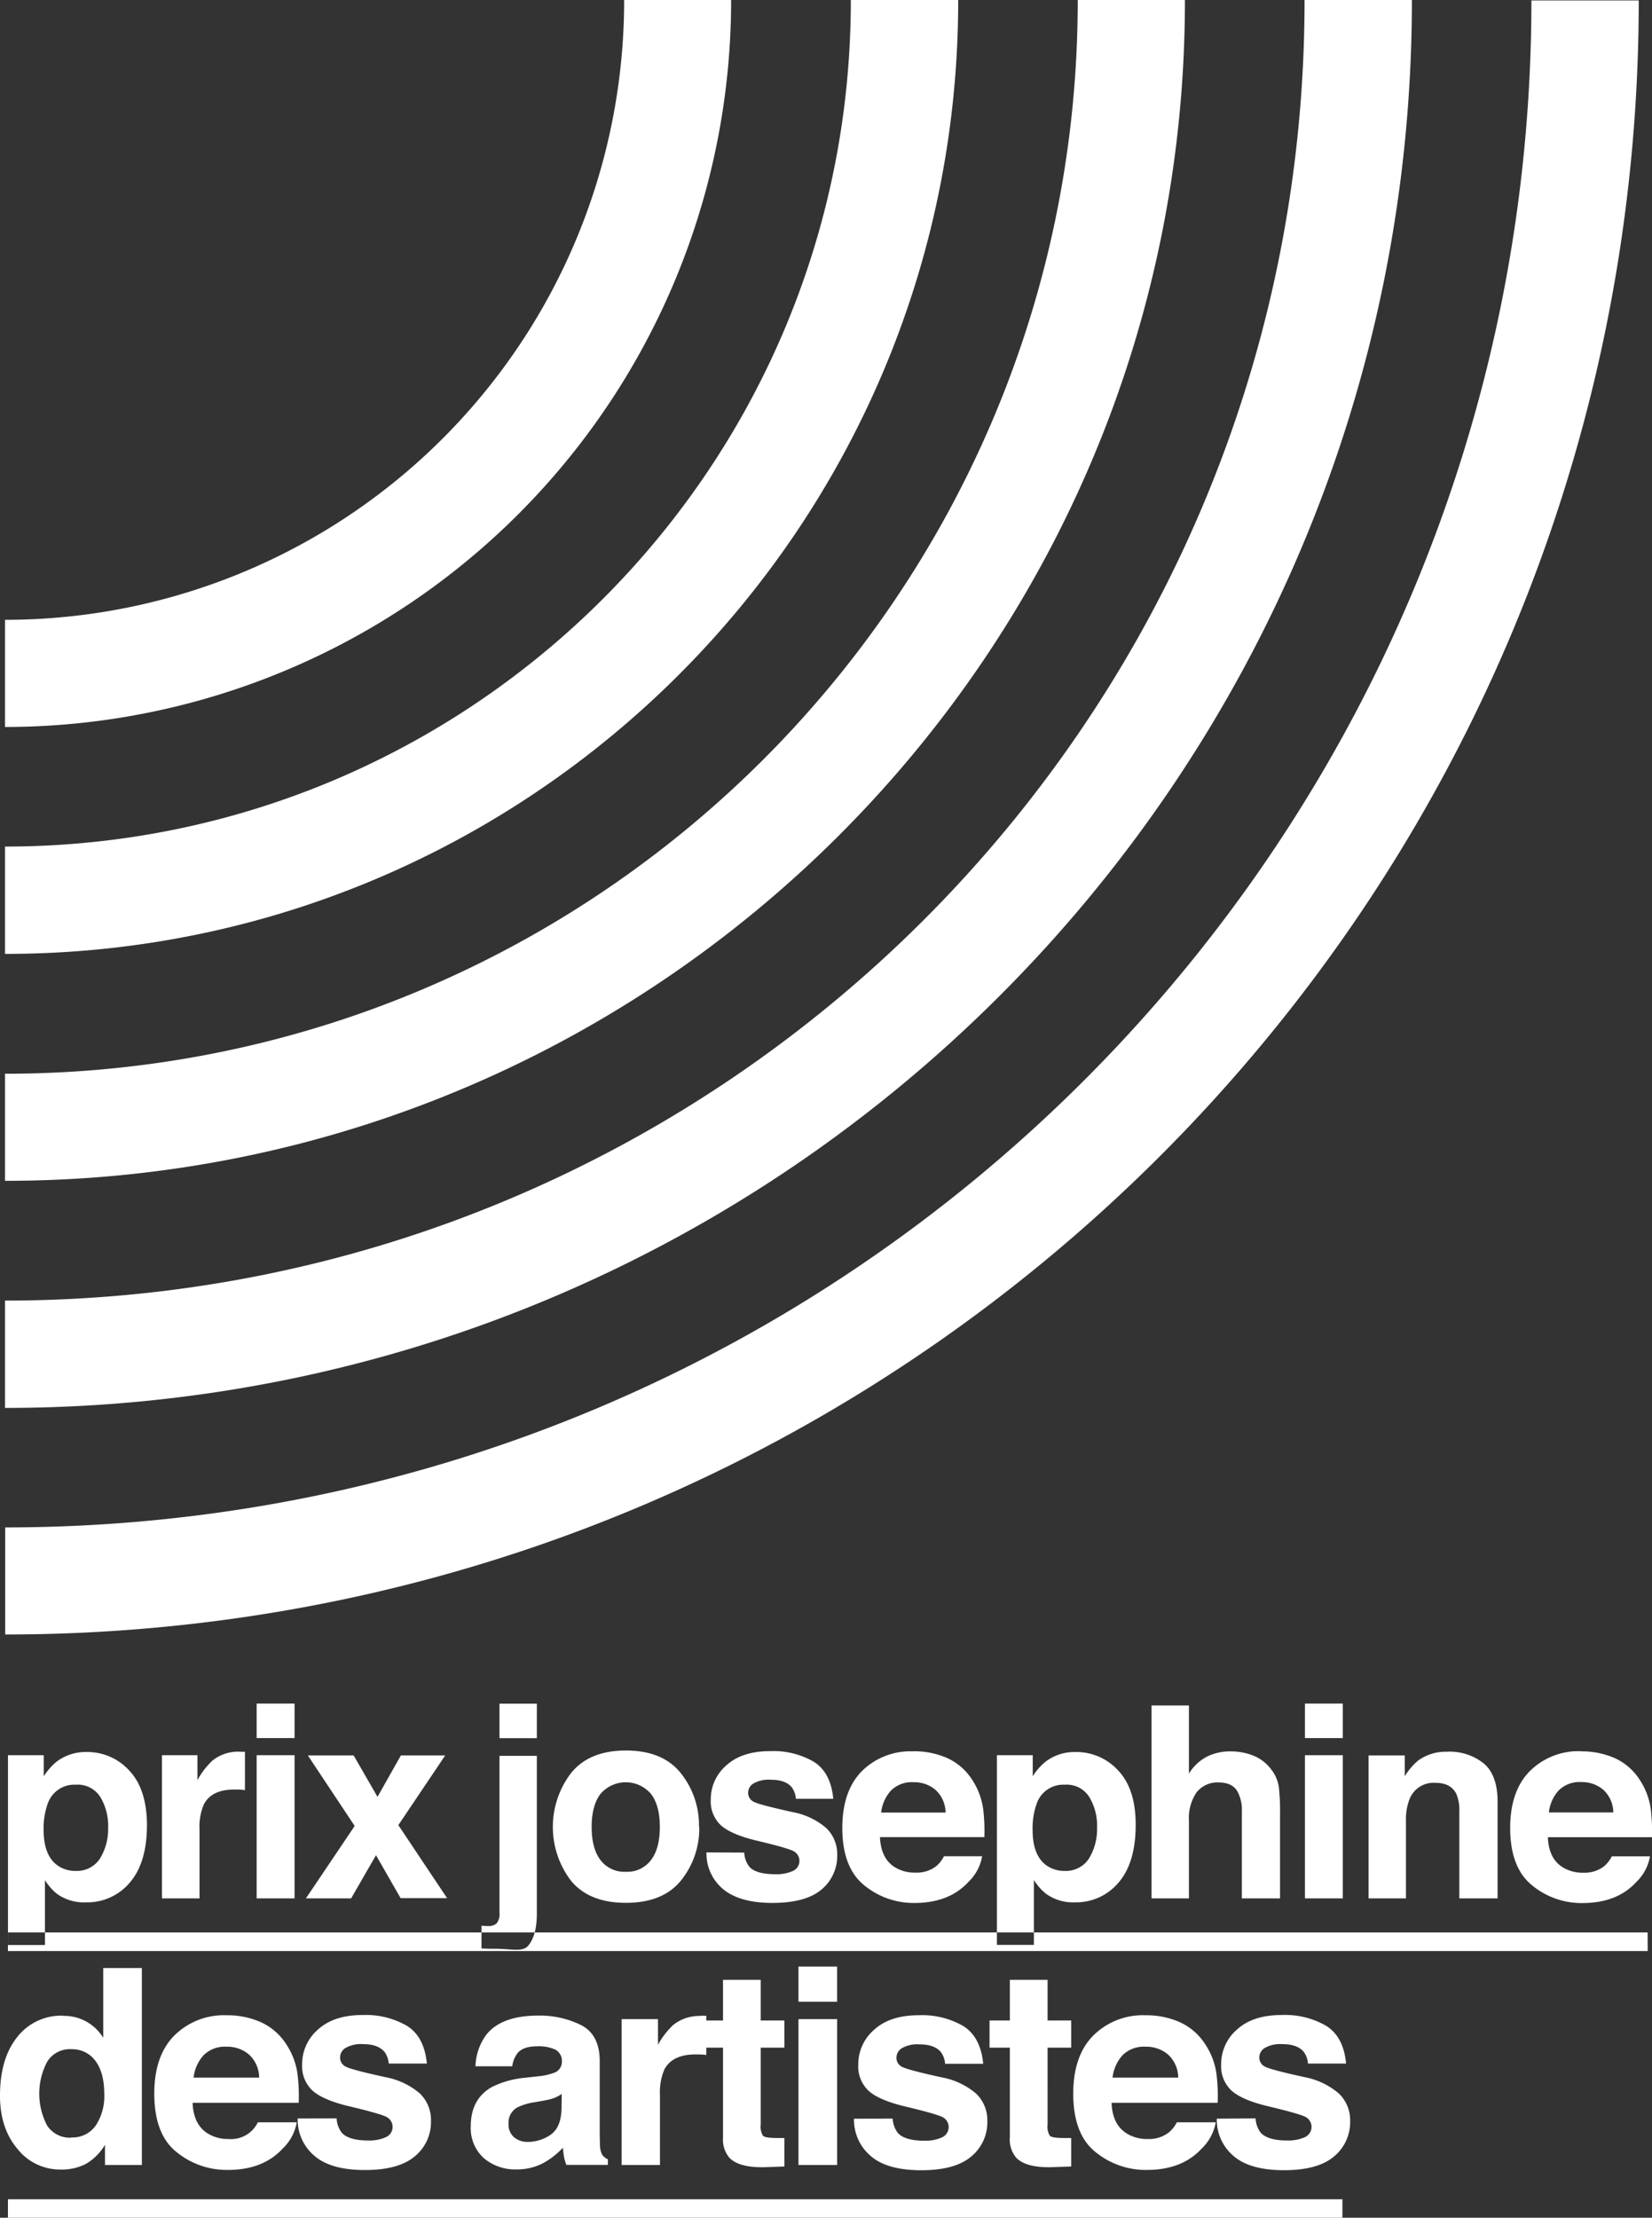 <svg id="aad28abc-1214-40f4-9c6f-d60f5affe73e" data-name="logo-prix_josephine_des_artistes" xmlns="http://www.w3.org/2000/svg" width="372.62" height="500" viewBox="0 0 372.62 500"><rect x="0" y="0" width="372.62" height="500" fill="#333333" stroke="none"/><path id="bd33c7f8-da1a-427e-adfe-c1111b12bc25" data-name="logo-prix_josephine_des_artistes" d="M1.13 344.36C191.27 344.36 345.4 190.24 345.42.1h24.21c0 203.47-165 368.4-368.46 368.4v-24.14M294.25.1C294.25 162 163 293.22 1.13 293.22v24.2c175.26 0 317.33-142.07 317.33-317.33V0h-24.21v.1M1.13 242v24.22c147 0 266.14-119.17 266.14-266.16V0h-24.18v.08c0 133.63-108.33 242-242 242M191.91.08c0 105.37-85.42 190.78-190.78 190.78v24.2c118.73 0 215-96.25 215-215V0h-24.22v.08M1.13 139.74v24.16A163.84 163.84 0 0 0 164.91.06V0h-24.13v.09A139.65 139.65 0 0 1 1.13 139.74M283.21 477.6a5.68 5.68 0 0 0 1.18 3.26q1.61 1.72 5.94 1.72a9.13 9.13 0 0 0 4-.75 2.54 2.54 0 0 0 .3-4.47q-1.21-.75-9-2.59c-3.73-.93-6.37-2.08-7.89-3.47a7.52 7.52 0 0 1-2.3-5.91 10.27 10.27 0 0 1 3.58-7.83q3.58-3.27 10.09-3.27a18.52 18.52 0 0 1 10.05 2.46q3.89 2.46 4.46 8.49h-8.6a5 5 0 0 0-.94-2.63c-.95-1.16-2.56-1.75-4.84-1.75a7 7 0 0 0-4 .88 2.53 2.53 0 0 0-1.19 2.05 2.24 2.24 0 0 0 1.27 2.14c.85.46 3.84 1.26 9 2.38A16.63 16.63 0 0 1 302 472a8.29 8.29 0 0 1 2.53 6.19 10 10 0 0 1-3.64 8q-3.65 3.09-11.26 3.09-7.77 0-11.47-3.27a10.66 10.66 0 0 1-3.7-8.35Zm-24.86-23.25a18.69 18.69 0 0 1 7.73 1.54 13.41 13.41 0 0 1 5.68 4.86 16.15 16.15 0 0 1 2.62 6.8 41.39 41.39 0 0 1 .28 6.53h-23.94c.13 3.29 1.28 5.61 3.44 6.93a8.66 8.66 0 0 0 4.73 1.24 7.28 7.28 0 0 0 4.78-1.51 7.18 7.18 0 0 0 1.77-2.26h8.78a10.81 10.81 0 0 1-3.19 5.94q-4.42 4.8-12.37 4.8a17.89 17.89 0 0 1-11.58-4.05q-5-4-5-13.16 0-8.55 4.53-13.1a15.85 15.85 0 0 1 11.76-4.56m0 7.09a6.77 6.77 0 0 0-5.13 1.88 8.85 8.85 0 0 0-2.29 5.09h14.81a7.18 7.18 0 0 0-2.29-5.2 7.54 7.54 0 0 0-5.1-1.77m-35.17.21v-6.12h4.58v-9.17h8.51v9.17h5.33v6.12h-5.33V479a3.93 3.93 0 0 0 .51 2.52c.34.33 1.39.5 3.14.5h1.68v6.42l-4.07.15q-6.09.21-8.32-2.11a6.25 6.25 0 0 1-1.45-4.55v-20.28Zm-21.85 16a5.75 5.75 0 0 0 1.19 3.26q1.6 1.72 5.94 1.72a9.1 9.1 0 0 0 4-.75 2.54 2.54 0 0 0 .3-4.47q-1.22-.75-9-2.59c-3.73-.93-6.37-2.08-7.89-3.47a7.52 7.52 0 0 1-2.3-5.91 10.27 10.27 0 0 1 3.58-7.83q3.59-3.27 10.09-3.27a18.52 18.52 0 0 1 10.05 2.46q3.88 2.46 4.46 8.49h-8.6a5 5 0 0 0-.94-2.63c-.95-1.16-2.56-1.75-4.84-1.75a7 7 0 0 0-4 .88 2.53 2.53 0 0 0-1.19 2.05 2.24 2.24 0 0 0 1.27 2.14c.85.46 3.84 1.26 9 2.38a16.63 16.63 0 0 1 7.7 3.65 8.29 8.29 0 0 1 2.53 6.19 10 10 0 0 1-3.64 8q-3.65 3.09-11.26 3.09-7.77 0-11.47-3.27a10.66 10.66 0 0 1-3.7-8.35Zm-21.25-22.43h8.72v32.88h-8.72Zm8.71-3.92h-8.71v-7.93h8.71Zm-30.31 10.35v-6.12h4.58v-9.17h8.51v9.17h5.34v6.12h-5.34V479a3.93 3.93 0 0 0 .51 2.52c.34.33 1.39.5 3.14.5h1.69v6.42l-4.07.15c-4.07.14-6.84-.56-8.33-2.11a6.29 6.29 0 0 1-1.45-4.55v-20.28Zm-.34-7.21h.41l.74.05v8.81c-.54-.06-1-.1-1.45-.12h-1c-3.46 0-5.79 1.12-7 3.37a13.22 13.22 0 0 0-1 5.86v15.69h-8.65v-32.88h8.2V461a18 18 0 0 1 3.47-4.49 9.43 9.43 0 0 1 6.27-2m-36.71 13.59a13.75 13.75 0 0 0 3.44-.75 2.59 2.59 0 0 0 1.85-2.44 2.88 2.88 0 0 0-1.42-2.79 8.9 8.9 0 0 0-4.17-.77c-2.06 0-3.52.5-4.37 1.5a6.14 6.14 0 0 0-1.23 3h-8.29a12.62 12.62 0 0 1 2.42-7.09q3.42-4.33 11.75-4.34a21 21 0 0 1 9.64 2.14q4.2 2.15 4.21 8.08v15.09c0 1 0 2.31.06 3.8a4.8 4.8 0 0 0 .51 2.29 3.2 3.2 0 0 0 1.27 1v1.26h-9.35a9 9 0 0 1-.55-1.87c-.1-.58-.18-1.25-.24-2a17.86 17.86 0 0 1-4.12 3.29 12.54 12.54 0 0 1-6.31 1.6 10.88 10.88 0 0 1-7.42-2.55 9.08 9.08 0 0 1-2.93-7.23q0-6.06 4.71-8.77a21.1 21.1 0 0 1 7.6-2.12Zm5.26 4a10 10 0 0 1-1.7.9 14 14 0 0 1-2.3.58l-2 .36a13.09 13.09 0 0 0-4 1.18 3.92 3.92 0 0 0-2 3.65 3.79 3.79 0 0 0 1.3 3.13 4.65 4.65 0 0 0 3 1 9.06 9.06 0 0 0 5.2-1.62q2.37-1.63 2.46-5.95Zm-50.77 5.5a5.68 5.68 0 0 0 1.18 3.26q1.61 1.72 5.94 1.72a9.13 9.13 0 0 0 4-.75 2.53 2.53 0 0 0 .29-4.47q-1.2-.75-9-2.59c-3.73-.93-6.37-2.08-7.89-3.47a7.52 7.52 0 0 1-2.3-5.91 10.27 10.27 0 0 1 3.58-7.83q3.59-3.27 10.09-3.27a18.52 18.52 0 0 1 10 2.46q3.89 2.46 4.46 8.49h-8.6a5.14 5.14 0 0 0-.94-2.63c-1-1.16-2.56-1.75-4.84-1.75a7 7 0 0 0-4 .88 2.53 2.53 0 0 0-1.19 2.05 2.24 2.24 0 0 0 1.27 2.14c.85.46 3.84 1.26 9 2.38a16.63 16.63 0 0 1 7.7 3.65 8.29 8.29 0 0 1 2.53 6.19 10 10 0 0 1-3.64 8q-3.65 3.09-11.26 3.09-7.77 0-11.47-3.27a10.66 10.66 0 0 1-3.7-8.35Zm-24.86-23.25a18.69 18.69 0 0 1 7.73 1.54 13.41 13.41 0 0 1 5.68 4.86 16.15 16.15 0 0 1 2.62 6.8 41.39 41.39 0 0 1 .28 6.53H43.44c.13 3.29 1.28 5.61 3.44 6.93a8.67 8.67 0 0 0 4.74 1.24 6.69 6.69 0 0 0 6.54-3.77h8.77a10.73 10.73 0 0 1-3.18 5.94q-4.43 4.8-12.37 4.8a17.89 17.89 0 0 1-11.58-4.05q-5-4-5-13.16 0-8.55 4.53-13.1a15.85 15.85 0 0 1 11.76-4.56m0 7.09a6.77 6.77 0 0 0-5.13 1.88 8.85 8.85 0 0 0-2.29 5.09h14.79a7.18 7.18 0 0 0-2.29-5.2 7.54 7.54 0 0 0-5.1-1.77m-35 20.45a6.36 6.36 0 0 0 5.55-2.72 12 12 0 0 0 1.9-7q0-6-3-8.62a6.53 6.53 0 0 0-4.35-1.55 6 6 0 0 0-5.54 2.85 15.41 15.41 0 0 0 0 14.36 6.08 6.08 0 0 0 5.45 2.73m-1.87-27.45a10.3 10.3 0 0 1 9.08 4.95V443.7H32v44.4h-8.32v-4.55a12.11 12.11 0 0 1-4.2 4.25 11.77 11.77 0 0 1-5.85 1.33 12.25 12.25 0 0 1-9.7-4.66Q0 479.81 0 472.51q0-8.42 3.88-13.24a12.59 12.59 0 0 1 10.36-4.83m342.37-59.59a18.48 18.48 0 0 1 7.58 1.51 13.11 13.11 0 0 1 5.57 4.77 15.86 15.86 0 0 1 2.57 6.67 40.93 40.93 0 0 1 .28 6.4h-23.48q.19 4.85 3.37 6.8a8.54 8.54 0 0 0 4.65 1.21 7.16 7.16 0 0 0 4.68-1.47 7.29 7.29 0 0 0 1.73-2.22h8.61a10.56 10.56 0 0 1-3.12 5.82q-4.33 4.71-12.14 4.71a17.53 17.53 0 0 1-11.35-4q-4.92-4-4.93-12.91 0-8.37 4.45-12.85a15.54 15.54 0 0 1 11.53-4.47m0 6.95a6.68 6.68 0 0 0-5 1.85 8.77 8.77 0 0 0-2.25 5h14.53a7 7 0 0 0-2.25-5.1 7.37 7.37 0 0 0-5-1.74m-30.16-6.86a12.35 12.35 0 0 1 8.15 2.62c2.11 1.74 3.16 4.64 3.16 8.68V428h-8.63v-19.66a9 9 0 0 0-.68-3.9q-1.23-2.49-4.7-2.49a5.82 5.82 0 0 0-5.84 3.64 12.55 12.55 0 0 0-.82 4.91V428h-8.43v-32.23h8.16v4.7a14.47 14.47 0 0 1 3.06-3.58 10.63 10.63 0 0 1 6.57-1.95m-32.14.77h8.54V428h-8.54Zm8.54-3.85h-8.54v-7.78h8.54Zm-25.48 3a13.66 13.66 0 0 1 5.41 1 9.38 9.38 0 0 1 4 3.17 8.5 8.5 0 0 1 1.62 3.71 47.23 47.23 0 0 1 .29 6.23V428h-8.61v-19.68a8.69 8.69 0 0 0-.88-4.21q-1.14-2.25-4.34-2.25a6 6 0 0 0-5 2.24 10.33 10.33 0 0 0-1.72 6.38V428h-8.43v-43.5h8.43v15.38a10.36 10.36 0 0 1 4.23-3.92 11.88 11.88 0 0 1 5.05-1.11m-34.86.15a12.75 12.75 0 0 1 9.63 4.17q3.95 4.17 3.94 12.25 0 8.52-3.85 13a12.51 12.51 0 0 1-9.93 4.47 10.4 10.4 0 0 1-6.43-1.92 12.48 12.48 0 0 1-2.75-3.11v14.62h-8.34v-42.77h8.08v4.76a13.36 13.36 0 0 1 2.92-3.31 10.74 10.74 0 0 1 6.73-2.16m4.87 16.83a12.68 12.68 0 0 0-1.71-6.6 6 6 0 0 0-5.58-2.86 6.32 6.32 0 0 0-6.36 4.34 16.29 16.29 0 0 0-.9 5.86q0 5.63 3 7.9a6.87 6.87 0 0 0 4.24 1.33 6.19 6.19 0 0 0 5.43-2.72 12.65 12.65 0 0 0 1.86-7.25m-41.41-17a18.48 18.48 0 0 1 7.58 1.51 13.11 13.11 0 0 1 5.57 4.77 15.86 15.86 0 0 1 2.57 6.67 40.93 40.93 0 0 1 .28 6.4h-23.55c.14 3.23 1.26 5.5 3.38 6.8a8.51 8.51 0 0 0 4.64 1.21 7.17 7.17 0 0 0 4.69-1.47 7.29 7.29 0 0 0 1.73-2.22h8.61a10.52 10.52 0 0 1-3.13 5.82q-4.34 4.71-12.13 4.71a17.56 17.56 0 0 1-11.36-4q-4.92-4-4.92-12.91 0-8.37 4.45-12.85a15.54 15.54 0 0 1 11.56-4.42m0 6.95a6.67 6.67 0 0 0-5 1.85 8.77 8.77 0 0 0-2.25 5h14.53a7.09 7.09 0 0 0-2.25-5.1 7.37 7.37 0 0 0-5-1.74m-38.16 15.86a5.56 5.56 0 0 0 1.15 3.19c1 1.13 3 1.69 5.83 1.69a9 9 0 0 0 4-.74 2.48 2.48 0 0 0 .28-4.38q-1.18-.74-8.82-2.54-5.49-1.36-7.74-3.4a7.38 7.38 0 0 1-2.25-5.8 10.06 10.06 0 0 1 3.51-7.68q3.52-3.21 9.89-3.21a18.16 18.16 0 0 1 9.86 2.41q3.81 2.42 4.37 8.33h-8.43a4.94 4.94 0 0 0-.92-2.57q-1.39-1.72-4.74-1.72a6.9 6.9 0 0 0-3.94.86 2.46 2.46 0 0 0-1.17 2 2.2 2.2 0 0 0 1.25 2.1c.83.46 3.76 1.23 8.8 2.34a16.08 16.08 0 0 1 7.55 3.58 8.11 8.11 0 0 1 2.49 6.06 9.81 9.81 0 0 1-3.57 7.83q-3.57 3-11.05 3t-11.24-3.21a10.44 10.44 0 0 1-3.63-8.18Zm-10.15-5.79a18.62 18.62 0 0 1-4.15 12.12q-4.08 5-12.39 5t-12.4-5a20 20 0 0 1 0-24.22q4.09-5.12 12.4-5.12t12.39 5.12a18.75 18.75 0 0 1 4.09 12.08M141.15 422a6.7 6.7 0 0 0 5.68-2.63q2-2.62 2-7.48c0-3.22-.66-5.71-2-7.45a7.49 7.49 0 0 0-11.38 0c-1.33 1.74-2 4.23-2 7.45s.66 5.73 2 7.48a6.75 6.75 0 0 0 5.7 2.63m-32.54 12.16 1 .07h.53a2.64 2.64 0 0 0 1.88-.6 3.24 3.24 0 0 0 .64-2.35v-35.42h8.43v35.55c0 3.26-.64 5.66-1.92 7.22s-3.81.72-7.56.72h-1.13l-1.88-.06Zm12.48-42.28h-8.43v-7.78h8.43ZM69 428l11-16.33-10.56-15.9h10.33l5.38 9.34 5.27-9.34h10l-10.57 15.71 11 16.47H90.36l-5.55-9.69L79.2 428Zm-11.11-32.29h8.55V428h-8.55Zm8.55-3.85h-8.55v-7.78h8.55Zm-12.31 3.08a2.36 2.36 0 0 1 .4 0h.72v8.64c-.53-.06-1-.1-1.42-.12h-1q-5.09 0-6.83 3.31a12.76 12.76 0 0 0-1 5.74V428h-8.47v-32.29h8v5.62a17.74 17.74 0 0 1 3.4-4.41 9.27 9.27 0 0 1 6.15-2m-34.56.08a12.75 12.75 0 0 1 9.63 4.17q3.95 4.17 4 12.25 0 8.52-3.86 13a12.51 12.51 0 0 1-9.93 4.47 10.42 10.42 0 0 1-6.48-1.89 12.46 12.46 0 0 1-2.74-3.11v14.62H1.8v-42.8h8.07v4.76a13.77 13.77 0 0 1 2.92-3.31 10.78 10.78 0 0 1 6.73-2.16m4.88 16.83a12.68 12.68 0 0 0-1.72-6.6 6 6 0 0 0-5.57-2.86 6.34 6.34 0 0 0-6.37 4.34 16.29 16.29 0 0 0-.9 5.86q0 5.63 3 7.9a6.89 6.89 0 0 0 4.24 1.33 6.19 6.19 0 0 0 5.43-2.72 12.65 12.65 0 0 0 1.87-7.25m278.41 84h-301V500h301Zm68.84-60.15H1.79v4.19h369.86Z" fill="#fff"/></svg>